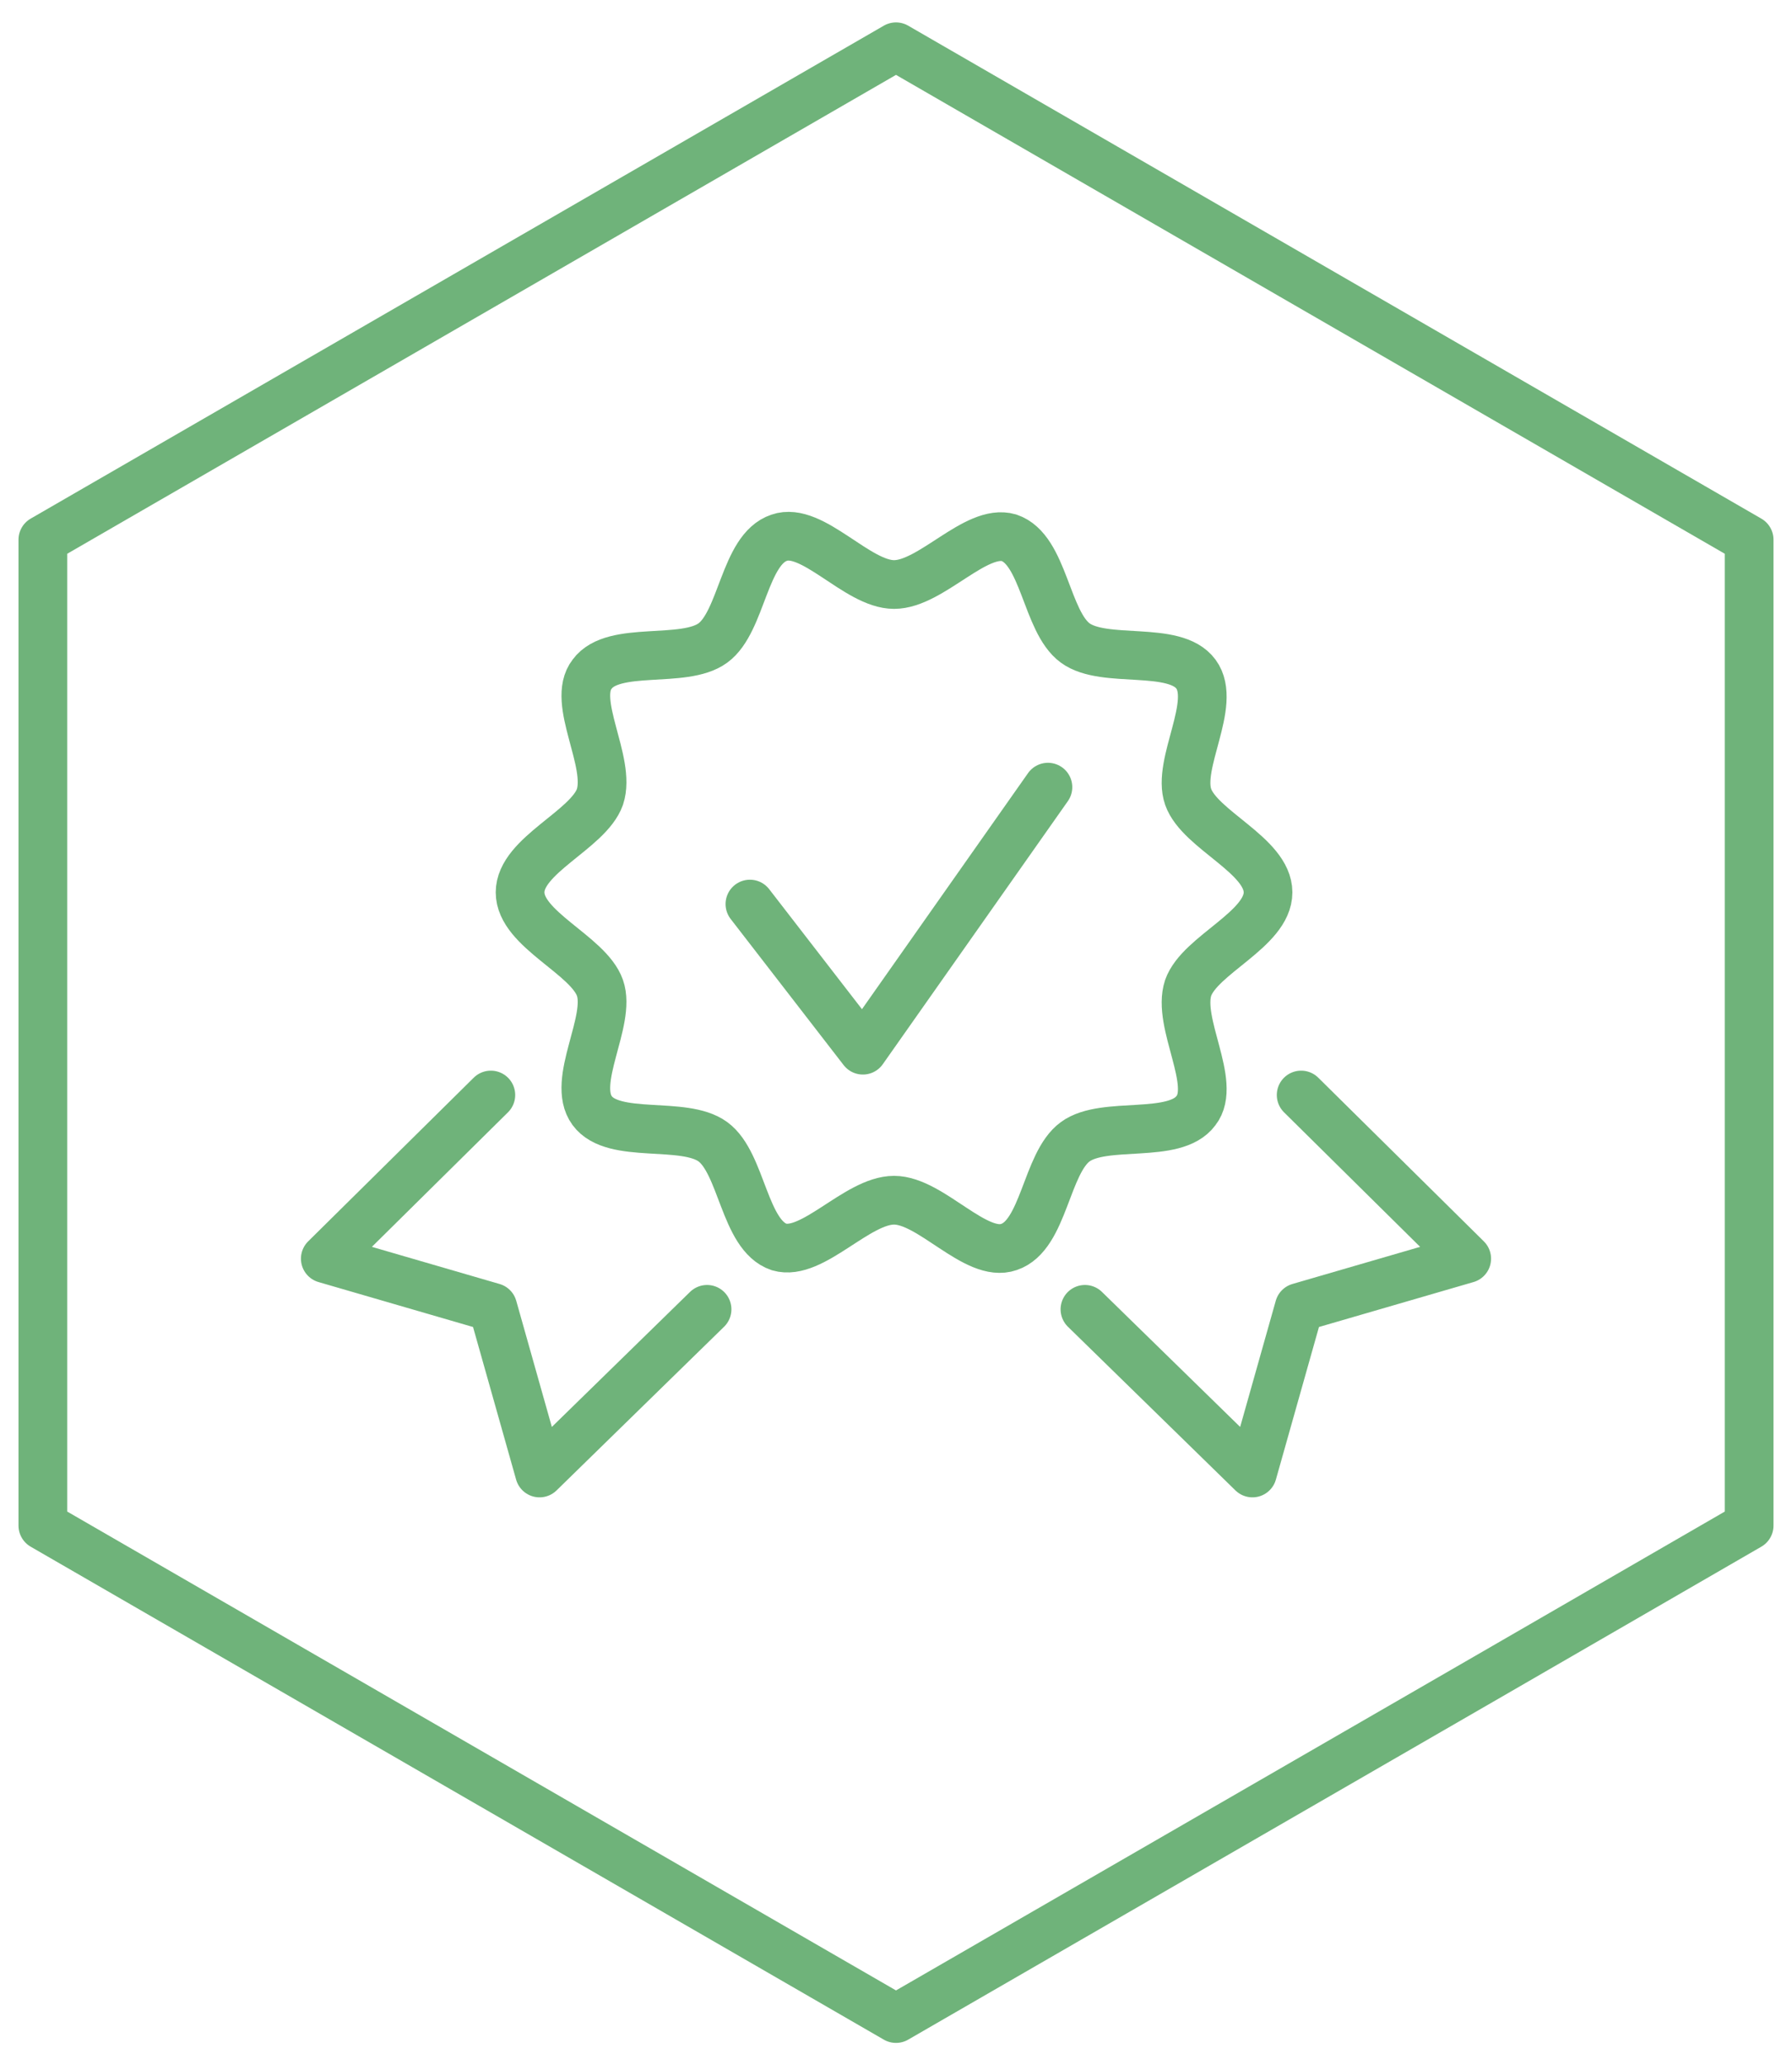 <?xml version="1.0" encoding="utf-8"?>
<!-- Generator: Adobe Illustrator 26.0.1, SVG Export Plug-In . SVG Version: 6.00 Build 0)  -->
<svg version="1.1" xmlns="http://www.w3.org/2000/svg" xmlns:xlink="http://www.w3.org/1999/xlink" x="0px" y="0px" width="92px"
	 height="106px" viewBox="0 0 92 106" style="enable-background:new 0 0 92 106;" xml:space="preserve">
<style type="text/css">
	.st0{fill:none;stroke:#6FB37A;stroke-width:2.5;stroke-linecap:round;stroke-linejoin:round;stroke-miterlimit:10;}
</style>
<g id="ram">
	<path class="st0" d="M2.2,27.7v50.6L46,103.6l31-17.9l12.8-7.4V27.7L46,2.4L2.2,27.7z"/>
</g>
<g id="Layer_1">
	<path class="st0" d="M65.1,45.8c0,1.9-3.5,3.2-4.1,4.9c-0.6,1.8,1.5,4.9,0.4,6.3c-1.1,1.5-4.7,0.5-6.2,1.6
		c-1.5,1.1-1.6,4.8-3.4,5.4c-1.7,0.6-4-2.4-5.9-2.4c-1.9,0-4.2,2.9-5.9,2.4c-1.8-0.6-1.9-4.3-3.4-5.4c-1.5-1.1-5.1-0.1-6.2-1.6
		c-1.1-1.5,1-4.6,0.4-6.3c-0.6-1.7-4.1-3-4.1-4.9c0-1.9,3.5-3.2,4.1-4.9c0.6-1.8-1.5-4.9-0.4-6.3c1.1-1.5,4.7-0.5,6.2-1.6
		c1.5-1.1,1.6-4.8,3.4-5.4c1.7-0.6,4,2.4,5.9,2.4c1.9,0,4.2-2.9,5.9-2.4c1.8,0.6,1.9,4.3,3.4,5.4c1.5,1.1,5.1,0.1,6.2,1.6
		c1.1,1.5-1,4.6-0.4,6.3C61.6,42.6,65.1,43.9,65.1,45.8z"/>
	<polyline class="st0" points="38.5,46.4 44.3,53.9 53.8,40.4 	"/>
	<polyline class="st0" points="25.2,56.2 16.7,64.6 25.3,67.1 27.7,75.6 36.3,67.2 	"/>
	<polyline class="st0" points="66.8,56.2 75.3,64.6 66.7,67.1 64.3,75.6 55.7,67.2 	"/>
</g>
<g id="Rubriker">
</g>
</svg>
